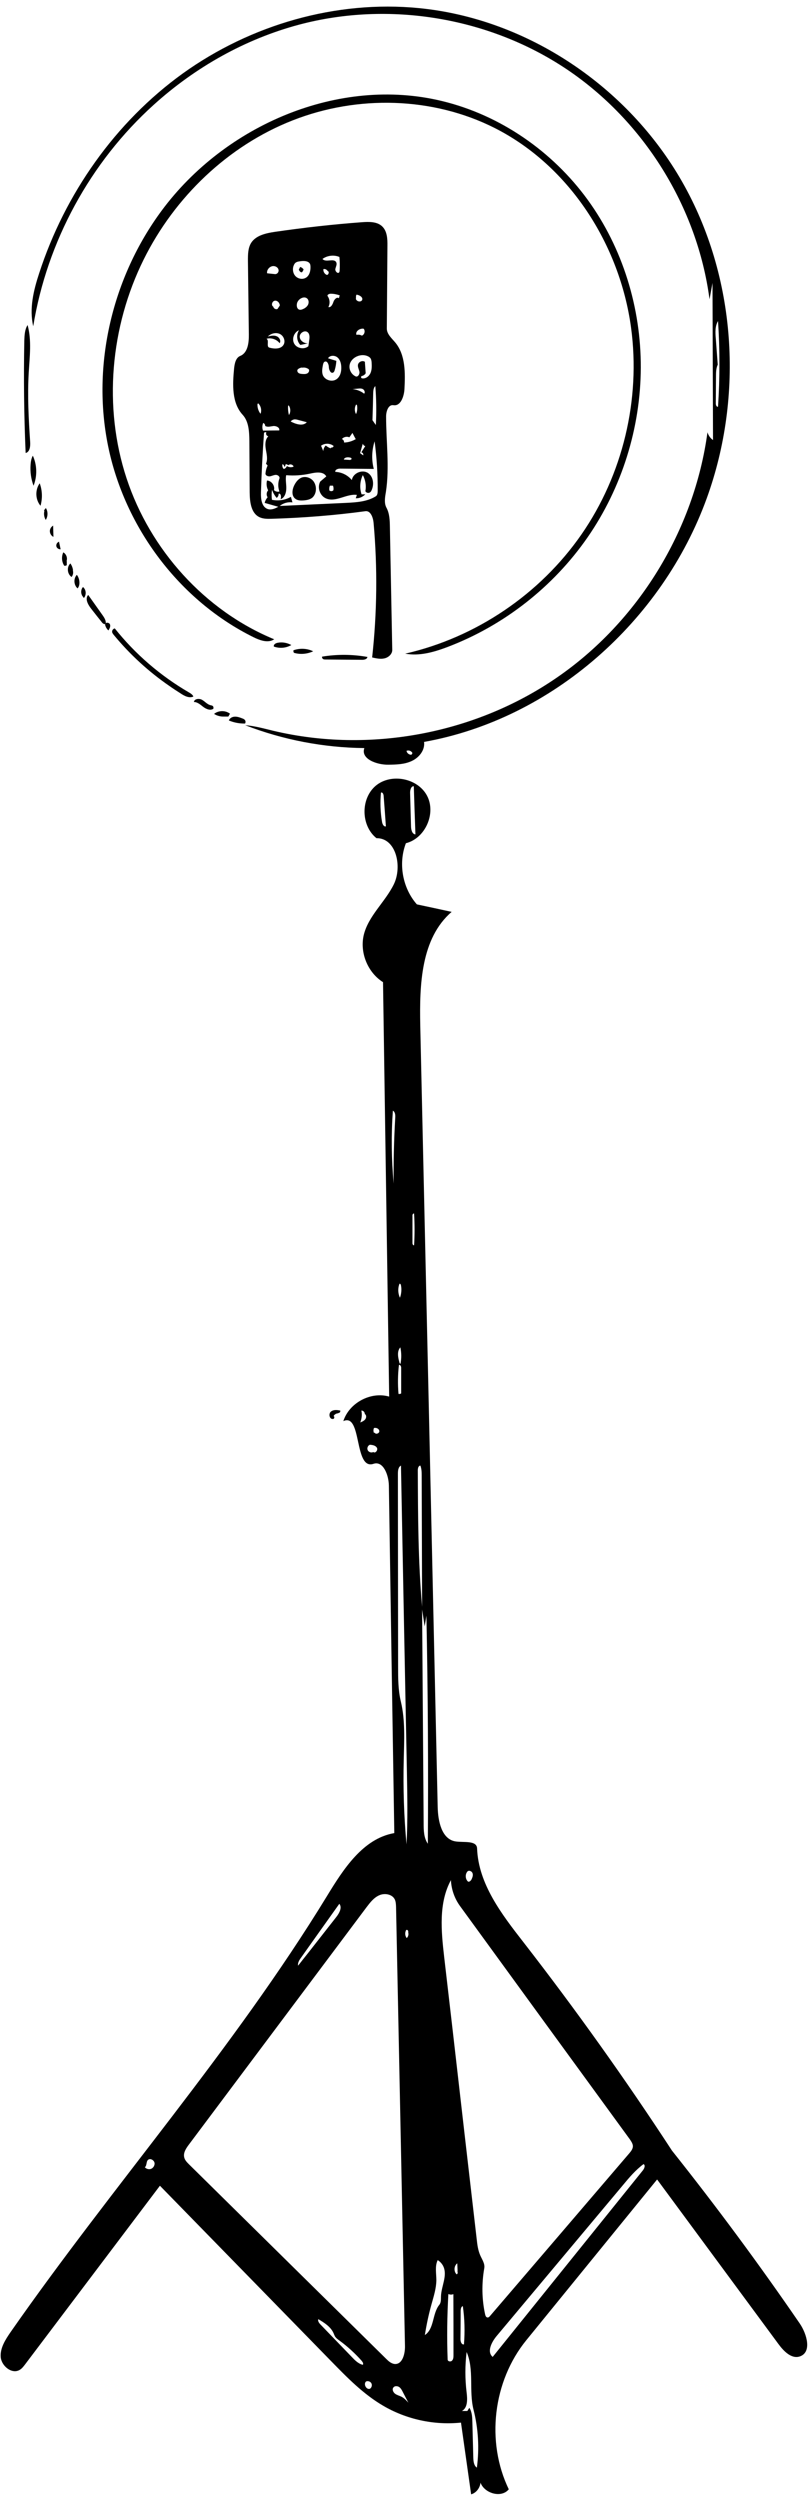 <?xml version="1.0" encoding="UTF-8"?><svg xmlns="http://www.w3.org/2000/svg" xmlns:xlink="http://www.w3.org/1999/xlink" fill="none" height="2436.0" preserveAspectRatio="xMidYMid meet" stroke="#000" stroke-linecap="round" stroke-linejoin="round" style="fill: none;" version="1.0" viewBox="0.0 0.0 791.6 2436.0" width="791.6" zoomAndPan="magnify"><g id="change1_1"><path d="M19.4 2309.0 C11.9 2313.8 1.5 2305.6 0.7 2296.7 C0.0 2287.8 5.3 2279.6 10.4 2272.2 C110.6 2128.6 227.5 1996.8 318.8 1847.4 C334.9 1821.0 353.9 1791.4 384.4 1786.1 C382.6 1673.2 380.8 1560.2 379.1 1447.3 C378.9 1437.2 373.6 1423.1 364.1 1426.3 C344.9 1432.8 353.1 1376.2 334.7 1384.7 C340.4 1366.9 361.4 1355.6 379.4 1360.8 C377.4 1226.2 375.4 1091.6 373.4 957.0 C358.5 947.6 350.6 928.3 354.6 911.1 C359.1 892.4 375.4 879.0 383.9 861.7 C392.4 844.4 386.2 816.4 367.0 816.7 C351.8 804.5 351.4 778.2 366.3 765.6 C381.2 753.1 407.2 758.1 416.3 775.3 C425.4 792.5 414.6 816.9 395.7 821.6 C388.1 841.4 392.4 865.3 406.4 881.2 C417.7 883.6 429.0 886.0 440.3 888.5 C410.3 914.4 408.9 959.6 409.7 999.2 C415.4 1253.1 421.1 1506.9 426.7 1760.8 C427.0 1774.4 430.5 1792.0 444.0 1794.2 C452.1 1795.5 464.8 1792.9 465.1 1801.1 C466.4 1835.6 489.0 1865.1 510.2 1892.3 C561.2 1958.0 609.6 2025.8 655.1 2095.5 C698.6 2150.2 740.2 2206.4 779.7 2264.0 C786.7 2274.3 791.6 2291.9 779.8 2296.0 C771.7 2298.8 764.1 2291.0 759.0 2284.1 C719.5 2230.6 680.1 2177.1 640.6 2123.6 C598.1 2175.8 555.6 2228.0 513.1 2280.2 C480.6 2320.1 473.6 2379.1 496.0 2425.5 C487.3 2436.0 466.4 2427.1 467.8 2413.6 C470.3 2420.2 466.1 2428.5 459.3 2430.4 C456.0 2407.1 452.7 2383.8 449.4 2360.5 C423.2 2363.2 396.3 2357.4 373.6 2344.1 C354.2 2332.8 338.3 2316.5 322.6 2300.4 C267.0 2243.5 211.5 2186.6 155.9 2129.7 C112.0 2187.8 68.2 2245.9 24.3 2304.0 C22.9 2305.8 21.4 2307.8 19.4 2309.0 M184.0 2089.8 C181.3 2093.4 178.5 2097.7 179.6 2102.1 C180.2 2104.8 182.3 2106.9 184.3 2108.9 C248.3 2172.0 312.4 2235.2 376.5 2298.4 C378.8 2300.7 381.5 2303.1 384.8 2303.4 C392.4 2303.9 395.0 2293.4 394.8 2285.7 C391.9 2143.1 389.0 2000.5 386.1 1857.9 C386.0 1855.5 385.9 1853.0 384.9 1850.8 C382.4 1845.6 375.0 1844.3 369.7 1846.7 C364.4 1849.0 360.7 1853.9 357.2 1858.5 C299.5 1935.6 241.7 2012.7 184.0 2089.8 M472.9 2254.9 C473.2 2256.3 473.8 2257.9 475.2 2258.1 C476.3 2258.2 477.2 2257.3 477.9 2256.4 C523.1 2203.7 568.3 2150.9 613.4 2098.2 C615.1 2096.2 616.9 2094.0 617.0 2091.3 C617.0 2088.9 615.5 2086.7 614.1 2084.6 C558.8 2008.8 503.6 1933.0 448.4 1857.1 C443.1 1849.8 440.0 1840.9 439.6 1831.9 C427.5 1854.3 430.1 1881.4 433.0 1906.7 C435.7 1930.0 438.4 1953.2 441.1 1976.5 C448.9 2044.9 456.8 2113.2 464.7 2181.5 C465.3 2187.1 466.0 2192.7 468.3 2197.8 C470.1 2201.8 472.9 2205.8 472.1 2210.1 C469.5 2224.9 469.7 2240.2 472.9 2254.9 M484.1 2276.2 C479.2 2282.1 474.4 2291.5 480.3 2296.5 C529.0 2236.0 577.8 2175.5 626.5 2115.0 C628.1 2113.1 629.5 2109.9 627.4 2108.6 C619.7 2114.3 613.4 2121.7 607.3 2129.1 C566.2 2178.1 525.2 2227.2 484.1 2276.2 M387.9 1436.0 C388.0 1498.6 388.0 1561.2 388.1 1623.7 C388.1 1635.2 388.1 1646.8 390.8 1658.0 C395.2 1676.5 394.0 1695.7 393.6 1714.7 C392.9 1742.2 393.8 1769.7 396.3 1797.1 C397.6 1773.8 397.1 1750.4 396.7 1727.1 C394.7 1627.4 392.8 1527.7 390.9 1428.0 C388.2 1429.5 387.9 1433.0 387.9 1436.0 M411.5 1568.2 C412.0 1637.7 412.5 1707.3 413.0 1776.8 C413.0 1783.6 413.2 1790.9 417.1 1796.5 C417.6 1722.4 417.2 1648.3 415.7 1574.2 C415.2 1577.7 414.6 1581.2 414.0 1584.7 C413.2 1579.2 412.3 1573.7 411.5 1568.2 M460.5 2360.1 C460.8 2371.6 461.1 2383.0 461.4 2394.5 C461.5 2398.1 461.9 2402.4 464.9 2404.4 C467.4 2385.5 466.3 2366.2 461.6 2347.8 C457.0 2329.4 462.4 2309.0 454.9 2291.7 C453.3 2304.7 453.3 2318.0 454.9 2331.1 C455.7 2337.7 456.1 2346.0 450.3 2349.2 C452.1 2349.2 453.8 2349.2 455.6 2349.2 C456.2 2348.1 456.9 2347.1 457.6 2346.1 C460.2 2350.2 460.4 2355.3 460.5 2360.1 M428.3 2245.7 C430.1 2243.5 429.8 2240.3 429.9 2237.5 C430.2 2227.6 436.3 2217.5 432.3 2208.5 C431.1 2205.9 429.2 2203.7 426.7 2202.2 C423.8 2208.1 425.4 2215.2 425.4 2221.8 C425.3 2229.6 422.9 2237.2 420.8 2244.7 C418.0 2254.7 415.8 2264.9 414.2 2275.2 C423.5 2269.1 421.3 2254.3 428.3 2245.7 M411.5 1565.6 C411.4 1523.0 411.2 1480.3 411.1 1437.7 C411.1 1434.4 411.0 1431.0 409.8 1428.0 C407.8 1428.2 407.3 1430.8 407.3 1432.7 C407.5 1477.1 407.6 1521.4 411.5 1565.6 M442.0 2235.3 C440.5 2236.0 438.6 2235.9 437.1 2235.2 C435.9 2256.5 435.6 2277.8 436.4 2299.1 C436.5 2301.0 439.4 2301.5 440.7 2300.1 C442.0 2298.8 442.1 2296.7 442.1 2294.8 C442.1 2275.0 442.1 2255.2 442.0 2235.3 M327.9 1867.8 C330.8 1864.1 333.8 1858.6 330.8 1855.0 C318.3 1872.5 305.8 1890.1 293.4 1907.6 C291.7 1909.9 290.1 1912.6 290.6 1915.3 C293.7 1911.3 296.8 1907.4 300.0 1903.4 C309.3 1891.5 318.6 1879.7 327.9 1867.8 M325.2 2273.4 C322.4 2267.1 316.2 2263.2 310.3 2259.7 C309.6 2261.7 311.2 2263.7 312.7 2265.2 C322.8 2275.7 332.9 2286.1 343.0 2296.6 C346.0 2299.8 349.4 2303.2 353.7 2304.2 C354.6 2303.0 353.5 2301.4 352.5 2300.2 C346.1 2293.0 338.9 2286.4 331.1 2280.7 C329.4 2279.5 327.6 2278.2 326.5 2276.4 C326.0 2275.4 325.6 2274.4 325.2 2273.4 M399.8 772.4 C400.1 783.4 400.4 794.4 400.7 805.4 C400.8 808.6 401.8 812.8 405.0 813.0 C404.4 797.4 403.9 781.7 403.4 766.1 C400.7 765.9 399.8 769.7 399.8 772.4 M383.8 1153.3 C383.5 1131.9 384.1 1110.5 385.3 1089.2 C385.5 1086.6 385.3 1083.4 383.0 1082.2 C381.3 1105.9 381.6 1129.7 383.8 1153.3 M449.1 2251.3 C449.1 2260.5 449.0 2269.7 448.9 2278.9 C448.8 2281.4 449.9 2284.8 452.3 2284.3 C453.3 2271.9 453.0 2259.3 451.2 2247.0 C449.6 2247.4 449.2 2249.6 449.1 2251.3 M376.2 805.2 C375.5 795.2 374.8 785.3 374.0 775.4 C373.9 773.8 372.9 771.6 371.4 772.3 C370.5 781.7 370.8 791.3 372.4 800.6 C372.7 802.8 374.0 805.7 376.2 805.2 M383.5 2326.3 C382.0 2328.1 383.3 2331.0 385.2 2332.4 C387.1 2333.8 389.5 2334.3 391.6 2335.4 C394.2 2336.8 396.1 2338.9 398.1 2341.1 C396.3 2337.6 394.5 2334.2 392.7 2330.7 C391.8 2328.9 390.8 2327.0 389.1 2325.8 C387.3 2324.7 384.7 2324.6 383.5 2326.3 M388.9 1330.1 C387.8 1339.5 387.7 1348.9 388.5 1358.2 C389.4 1358.4 390.4 1358.2 391.1 1357.7 C391.1 1349.3 391.1 1341.0 391.1 1332.6 C391.1 1331.2 389.9 1329.2 388.9 1330.1 M150.7 2107.7 C150.3 2104.7 146.3 2102.5 144.2 2104.6 C142.4 2106.4 143.3 2110.1 141.2 2111.7 C142.7 2113.4 145.3 2114.1 147.4 2113.2 C149.5 2112.3 150.9 2109.9 150.7 2107.7 M364.0 1414.8 C365.9 1416.5 368.8 1412.8 367.4 1410.6 C366.1 1408.4 363.2 1407.9 360.6 1407.7 C358.7 1408.4 357.6 1410.9 358.4 1412.8 C359.1 1414.7 361.6 1415.7 363.5 1415.0 M402.1 1211.4 C402.1 1212.4 403.0 1213.9 403.7 1213.2 C404.3 1203.1 404.3 1192.9 403.7 1182.7 C403.6 1181.7 402.1 1183.0 402.1 1184.0 C402.1 1193.1 402.1 1202.3 402.1 1211.4 M459.6 1831.4 C460.5 1829.5 461.4 1827.3 460.7 1825.3 C460.1 1823.3 457.3 1822.0 455.8 1823.4 C453.4 1826.0 453.5 1830.5 455.9 1833.0 C456.9 1834.3 458.8 1832.8 459.6 1831.4 M356.9 2320.4 C354.1 2322.8 356.9 2328.5 360.5 2327.6 C362.3 2326.6 363.0 2324.1 362.1 2322.3 C361.2 2320.5 358.8 2319.6 356.9 2320.4 M389.4 1327.6 C389.5 1328.0 389.6 1328.3 389.8 1328.6 C390.0 1328.7 390.2 1328.8 390.4 1328.9 C391.5 1323.6 391.4 1318.0 390.3 1312.8 C386.8 1316.7 388.0 1322.6 389.4 1327.6 M355.6 1377.7 C355.7 1376.0 354.1 1374.3 352.3 1374.4 C353.1 1378.3 352.7 1382.3 351.2 1386.0 C353.0 1385.3 354.8 1384.5 356.0 1383.0 C357.2 1381.6 357.4 1379.1 355.9 1377.9 M389.9 1264.5 C391.3 1260.6 391.7 1256.4 390.9 1252.4 C390.8 1251.6 390.3 1250.7 389.5 1250.8 C387.7 1255.1 387.9 1260.2 389.9 1264.5 M365.3 1395.9 C366.1 1398.0 370.0 1396.7 369.8 1394.4 C369.6 1392.1 366.8 1390.8 364.6 1391.4 C363.9 1392.9 363.9 1394.7 364.6 1396.2 M446.1 2212.7 C446.0 2210.2 445.9 2207.8 445.8 2205.3 C442.5 2207.7 442.2 2213.2 445.1 2216.0 C446.4 2215.8 446.3 2214.0 445.9 2212.8 M398.1 1882.6 C398.0 1881.9 397.9 1881.1 397.3 1880.6 C396.8 1880.2 395.7 1880.4 395.7 1881.1 C394.6 1883.5 394.9 1886.4 396.5 1888.4 C398.0 1887.0 398.6 1884.7 397.9 1882.8" fill="#000" stroke="none"/></g><g id="change1_2"><path d="M294.6 265.1 C293.3 266.0 291.9 264.2 291.3 262.7 C291.8 261.8 292.2 261.0 292.6 260.1 C294.0 260.5 295.3 261.4 296.0 262.7 C295.5 263.5 295.1 264.3 294.6 265.2" fill="#000" stroke="none"/></g><g id="change1_3"><path d="M57.6 528.2 C58.1 530.6 58.6 532.9 59.1 535.2 C57.2 535.4 55.2 534.0 54.9 532.1 C54.6 530.2 55.9 528.2 57.8 527.8" fill="#000" stroke="none"/></g><g id="change1_4"><path d="M42.8 497.4 C43.4 496.6 44.1 495.8 44.7 495.0 C46.9 498.4 46.8 503.2 44.6 506.6 C43.0 504.0 42.5 500.7 43.3 497.7" fill="#000" stroke="none"/></g><g id="change1_5"><path d="M102.7 608.3 C102.7 606.1 106.5 606.4 107.2 608.4 C108.0 610.4 106.8 612.5 105.7 614.3 C103.9 612.7 102.7 610.5 102.4 608.2" fill="#000" stroke="none"/></g><g id="change1_6"><path d="M81.1 581.7 C78.6 579.1 78.5 574.6 80.9 572.0 C84.1 574.5 84.4 579.8 81.7 582.7" fill="#000" stroke="none"/></g><g id="change1_7"><path d="M52.1 523.1 C49.2 521.8 47.8 518.0 49.1 515.2 C49.6 513.9 50.6 512.9 51.8 512.1 C51.9 515.8 52.0 519.5 52.1 523.1" fill="#000" stroke="none"/></g><g id="change1_8"><path d="M71.0 555.7 C71.7 557.9 71.2 560.4 69.8 562.2 C65.5 559.4 64.9 552.4 68.6 549.0 C70.0 550.9 70.9 553.3 71.2 555.7" fill="#000" stroke="none"/></g><g id="change1_9"><path d="M74.9 560.1 C77.0 562.8 77.8 566.4 77.3 569.7 C77.0 571.0 76.6 572.3 75.6 573.3 C71.9 570.1 71.5 563.7 74.9 560.1" fill="#000" stroke="none"/></g><g id="change1_10"><path d="M65.1 546.7 C65.1 548.0 65.1 549.4 65.1 550.7 C64.4 551.2 63.5 551.4 62.6 551.2 C60.1 547.4 59.8 542.3 61.7 538.2 C64.6 539.8 66.0 543.6 64.9 546.6" fill="#000" stroke="none"/></g><g id="change1_11"><path d="M217.6 698.2 C214.5 698.2 211.3 697.3 208.7 695.6 C213.0 692.1 219.7 692.0 224.2 695.4 C223.7 696.3 223.1 697.2 222.6 698.2 C220.9 698.2 219.3 698.2 217.6 698.2" fill="#000" stroke="none"/></g><g id="change1_12"><path d="M329.6 1377.1 C327.8 1377.1 326.0 1378.2 325.2 1379.8 C326.5 1380.3 325.9 1382.8 324.5 1382.6 C321.3 1383.0 320.1 1377.8 322.4 1375.6 C324.8 1373.4 328.5 1373.7 331.7 1374.4 C332.1 1375.6 330.9 1377.0 329.7 1376.8" fill="#000" stroke="none"/></g><g id="change1_13"><path d="M270.7 626.3 C275.2 625.4 280.0 626.3 284.0 628.5 C278.9 631.5 272.5 632.0 267.0 630.0 C266.4 628.1 268.7 626.6 270.7 626.3" fill="#000" stroke="none"/></g><g id="change1_14"><path d="M236.2 700.0 C237.1 700.3 238.0 700.7 238.6 701.4 C239.5 702.3 239.6 703.9 238.9 705.0 C233.5 705.1 228.1 704.1 223.1 702.0 C223.9 699.7 226.5 698.3 229.0 698.3 C231.5 698.2 233.9 699.1 236.2 700.0" fill="#000" stroke="none"/></g><g id="change1_15"><path d="M305.3 634.6 C299.5 637.3 292.8 637.9 286.6 636.1 C286.1 635.4 285.9 634.5 286.1 633.6 C292.3 631.4 299.4 631.7 305.3 634.6" fill="#000" stroke="none"/></g><g id="change1_16"><path d="M38.7 470.9 C41.3 477.9 41.5 485.7 39.5 492.8 C34.4 486.8 34.1 477.3 38.7 470.9" fill="#000" stroke="none"/></g><g id="change1_17"><path d="M205.1 687.1 C206.0 687.3 206.9 687.4 207.5 688.0 C208.2 688.7 208.2 689.7 208.0 690.6 C205.1 692.6 201.1 691.0 198.2 688.8 C195.4 686.7 192.6 684.0 189.0 684.0 C189.5 680.8 194.2 680.3 197.0 681.9 C199.8 683.5 202.0 686.3 205.1 687.1" fill="#000" stroke="none"/></g><g id="change1_18"><path d="M32.7 473.3 C30.3 466.8 29.3 459.9 29.8 453.0 C30.0 449.9 30.5 446.7 32.0 444.0 C36.2 453.1 36.4 464.0 32.7 473.3" fill="#000" stroke="none"/></g><g id="change1_19"><path d="M293.9 465.4 C297.5 464.0 301.9 465.1 304.7 467.9 C307.4 470.6 308.5 474.9 307.8 478.7 C307.4 481.0 306.3 483.2 304.6 484.8 C302.2 486.8 298.9 487.4 295.8 487.6 C293.0 487.8 290.0 487.7 287.8 485.9 C283.9 482.9 284.8 476.7 287.1 472.4 C288.6 469.5 290.8 466.7 293.9 465.4" fill="#000" stroke="none"/></g><g id="change1_20"><path d="M88.7 592.9 C85.7 589.0 82.6 583.3 86.0 579.7 C90.6 586.2 95.3 592.8 99.9 599.3 C101.7 601.8 103.5 604.7 103.1 607.7 C101.9 608.8 100.1 607.5 99.2 606.2 C95.7 601.8 92.2 597.4 88.7 592.9" fill="#000" stroke="none"/></g><g id="change1_21"><path d="M352.6 642.9 C340.9 642.8 329.2 642.7 317.5 642.6 C316.6 642.6 315.6 642.6 314.9 642.1 C314.2 641.6 313.8 640.7 314.0 639.8 C328.6 637.4 343.6 637.5 358.2 640.1 C357.9 642.4 354.9 643.0 352.6 642.9" fill="#000" stroke="none"/></g><g id="change1_22"><path d="M26.9 316.7 C31.0 331.7 28.9 347.6 28.0 363.2 C26.7 385.6 27.9 408.2 29.4 430.6 C29.7 434.9 29.1 440.4 25.0 441.4 C23.4 404.9 23.0 368.3 23.7 331.8 C23.9 326.6 24.1 321.1 26.9 316.7" fill="#000" stroke="none"/></g><g id="change1_23"><path d="M110.7 618.4 C110.2 617.7 109.6 617.0 109.4 616.2 C108.9 614.5 110.2 612.6 111.9 612.3 C131.8 637.3 156.4 658.5 184.1 674.6 C185.8 675.6 187.8 676.8 188.5 678.7 C184.3 680.6 179.5 678.0 175.7 675.4 C172.2 673.2 168.7 670.9 165.3 668.5 C144.9 654.5 126.5 637.6 110.7 618.4" fill="#000" stroke="none"/></g><g id="change1_24"><path d="M234.2 346.8 C241.6 343.8 242.7 333.9 242.6 325.9 C242.3 301.9 242.0 277.9 241.7 253.9 C241.7 248.0 241.7 241.8 244.8 236.7 C249.5 229.3 259.3 227.2 268.0 225.9 C296.3 221.8 324.6 218.6 353.1 216.5 C359.9 216.0 367.7 215.9 372.6 220.6 C377.5 225.3 377.8 232.9 377.7 239.6 C377.5 266.5 377.3 293.3 377.1 320.1 C377.1 325.6 381.9 329.6 385.4 333.8 C395.4 346.0 395.1 363.4 394.3 379.1 C393.9 386.3 390.6 396.0 383.5 394.8 C378.6 394.0 376.4 400.8 376.4 405.8 C376.4 430.4 379.9 455.1 376.2 479.4 C375.3 484.6 374.3 490.2 376.8 494.8 C379.8 500.4 380.0 507.1 380.1 513.4 C380.9 553.3 381.6 593.3 382.4 633.2 C382.5 637.2 378.8 640.6 374.8 641.5 C370.9 642.4 366.7 641.5 362.8 640.6 C367.6 597.1 368.1 553.1 364.2 509.4 C363.7 504.2 361.3 497.4 356.2 498.1 C325.8 502.2 295.2 504.6 264.5 505.5 C260.6 505.6 256.4 505.6 252.9 503.9 C244.6 499.9 243.5 488.8 243.4 479.6 C243.3 463.0 243.2 446.3 243.1 429.7 C243.0 420.7 242.6 410.8 236.6 404.2 C225.9 392.6 226.7 374.8 228.2 359.1 C228.7 354.3 229.8 348.6 234.2 346.8 M340.6 426.1 C338.1 425.0 335.0 425.7 333.3 427.8 C334.7 428.3 335.6 429.8 335.4 431.2 C339.4 431.1 343.3 429.9 346.8 427.9 C345.7 425.9 344.6 423.8 343.6 421.8 C342.6 423.2 341.6 424.7 340.6 426.1 M300.2 334.5 C297.7 335.1 295.3 335.6 292.8 336.1 C289.2 332.4 288.7 326.1 291.5 321.8 C286.6 323.7 284.2 330.4 286.9 335.0 C289.5 339.5 296.5 340.8 300.6 337.4 C300.9 335.6 301.2 333.7 301.4 331.8 C301.9 328.9 302.1 325.5 299.9 323.7 C297.0 321.3 292.0 324.5 292.2 328.2 C292.4 332.0 296.4 334.7 300.2 334.5 M347.9 482.2 C337.6 480.9 326.9 490.0 317.5 485.5 C311.7 482.8 309.1 474.8 312.2 469.2 C314.2 467.5 316.2 465.8 318.1 464.2 C315.3 459.1 307.9 460.2 302.2 461.5 C294.6 463.1 286.8 463.7 279.0 463.0 C278.1 467.2 279.2 471.5 279.1 475.8 C279.1 480.1 277.5 485.0 273.5 486.5 C274.4 484.3 273.9 480.3 271.6 481.1 C271.7 482.7 271.0 484.2 269.7 485.1 C267.7 482.8 266.2 480.1 265.2 477.2 C264.7 480.4 264.7 483.8 265.1 487.0 C271.4 488.3 278.1 487.3 283.6 484.1 C284.1 485.9 284.6 487.7 285.1 489.5 C280.7 488.9 276.1 490.2 272.7 493.0 C294.2 492.0 315.8 491.0 337.3 490.0 C347.3 489.5 357.8 488.9 366.3 483.6 C368.0 482.6 368.2 480.2 368.2 478.2 C368.3 462.1 367.3 446.0 365.2 430.0 C362.4 438.7 362.1 448.1 364.4 456.9 C353.6 456.8 342.7 456.7 331.8 456.6 C329.5 456.5 326.4 457.6 326.9 459.8 C333.1 460.0 339.1 463.0 343.0 467.8 C344.0 461.0 353.1 457.1 358.8 460.9 C364.0 464.4 364.9 472.1 362.2 477.8 C361.9 478.5 361.5 479.1 360.9 479.6 C359.5 480.8 357.0 480.3 356.2 478.6 C357.2 473.3 356.3 467.6 353.7 462.9 C350.9 468.7 350.4 475.6 352.5 481.7 C353.7 481.7 354.9 481.7 356.1 481.6 C353.7 484.2 350.2 485.7 346.8 485.5 C347.2 484.4 347.6 483.3 347.9 482.2 M267.1 477.6 C268.5 478.9 270.6 479.5 272.4 478.9 C270.9 474.9 270.9 470.3 272.4 466.3 C273.1 464.5 270.9 462.7 269.0 462.7 C267.1 462.7 265.3 463.7 263.4 464.1 C261.5 464.4 259.1 463.6 258.8 461.7 C259.0 458.9 259.7 456.1 260.9 453.6 C260.4 453.0 259.8 452.4 259.3 451.8 C261.2 447.6 260.0 442.7 259.2 438.1 C258.4 433.6 258.3 428.3 261.6 425.1 C259.9 424.9 258.8 422.8 259.7 421.3 C258.9 420.9 258.0 421.1 257.4 421.7 C256.0 441.0 255.0 460.4 254.4 479.9 C254.2 486.1 255.1 494.0 261.0 496.0 C264.4 497.1 268.1 495.6 271.3 493.8 C266.8 492.5 262.4 491.3 258.0 490.0 C258.5 488.0 259.5 486.1 260.9 484.5 C259.5 482.6 259.7 479.6 261.4 477.8 C259.9 474.8 259.5 471.4 260.3 468.2 C264.7 468.4 268.2 473.3 267.1 477.6 M355.7 352.5 C356.0 356.2 356.2 359.9 356.5 363.7 C355.7 365.1 354.2 366.1 352.6 366.4 C351.8 366.8 351.8 368.2 352.7 368.6 C356.1 369.4 359.6 366.9 361.1 363.7 C362.6 360.4 362.5 356.8 362.3 353.2 C362.2 351.9 362.0 350.6 361.4 349.4 C360.6 348.1 359.1 347.2 357.6 346.7 C350.3 344.1 340.8 349.4 340.7 357.1 C340.6 361.1 343.0 365.0 346.6 366.7 C348.8 367.8 350.8 364.6 350.4 362.3 C350.0 359.9 348.5 357.6 349.0 355.3 C349.6 352.5 353.3 350.9 355.7 352.5 M319.8 349.1 C322.5 350.0 325.2 350.8 327.9 351.6 C327.7 354.7 327.2 357.7 326.3 360.6 C326.0 361.6 325.7 362.5 324.8 363.0 C322.5 364.3 320.7 360.5 320.6 357.9 C320.6 355.2 319.1 351.3 316.6 352.4 C315.4 352.9 315.1 354.4 314.8 355.7 C314.2 358.9 313.6 362.3 314.7 365.4 C316.7 370.5 323.9 372.6 328.2 369.4 C331.8 366.8 332.9 362.0 332.7 357.6 C332.6 354.1 331.6 350.4 328.9 348.2 C326.2 346.0 321.5 346.1 319.8 349.1 M286.4 258.5 C284.9 261.9 285.5 266.3 288.0 269.0 C290.6 271.8 295.2 272.6 298.4 270.5 C301.7 268.4 302.8 264.0 302.7 260.0 C302.7 259.2 302.6 258.4 302.4 257.6 C301.1 254.1 296.2 254.0 292.5 254.6 C290.8 254.8 289.1 255.1 287.9 256.2 C287.2 256.8 286.8 257.6 286.4 258.5 M272.6 334.4 C269.7 330.6 264.4 328.8 259.8 330.1 C262.7 331.5 259.4 337.7 262.5 338.7 C267.4 340.1 273.8 340.3 276.4 336.0 C278.6 332.4 276.6 327.2 272.8 325.4 C268.9 323.6 264.1 324.9 261.1 327.9 C263.9 327.2 266.9 326.5 269.6 327.6 C272.3 328.6 274.2 332.1 272.6 334.4 M363.1 409.4 C364.2 411.0 365.3 412.6 366.4 414.1 C367.1 401.5 366.9 388.8 365.9 376.2 C364.0 377.9 363.9 380.8 363.8 383.4 C363.6 392.1 363.4 400.8 363.1 409.4 M314.4 252.3 C317.4 256.2 325.7 251.2 327.8 255.6 C328.8 257.7 327.3 260.0 326.9 262.2 C326.6 264.4 329.4 267.2 330.7 265.3 C331.0 264.9 331.0 264.3 331.1 263.8 C331.4 259.3 331.3 254.9 330.9 250.4 C325.6 248.1 319.0 248.9 314.4 252.3 M289.9 294.5 C288.7 297.2 289.3 301.4 292.2 301.8 C293.1 302.0 294.0 301.7 294.8 301.4 C296.9 300.6 298.9 299.3 300.1 297.3 C301.2 295.4 301.2 292.6 299.6 291.0 C296.7 288.2 291.5 290.8 289.9 294.5 M322.5 286.2 C320.8 286.1 318.5 287.4 319.5 288.7 C321.6 291.7 321.9 295.9 320.1 299.2 C322.6 299.9 324.2 296.7 325.0 294.3 C325.8 291.8 328.4 289.0 330.4 290.6 C330.6 289.7 330.9 288.7 331.2 287.8 C328.4 286.8 325.4 286.2 322.5 286.2 M268.2 267.1 C270.2 267.2 271.8 265.2 271.6 263.3 C271.4 261.3 269.7 259.8 267.8 259.4 C263.9 258.4 259.7 262.4 260.4 266.3 C263.0 266.6 265.6 266.8 268.2 267.1 M256.6 412.1 C255.6 414.4 255.5 417.2 256.4 419.6 C261.7 419.5 266.9 419.4 272.2 419.4 C273.0 416.7 269.4 414.9 266.6 415.1 C263.9 415.4 260.8 416.5 258.5 415.0 C258.6 413.7 257.7 412.5 256.6 412.1 M294.6 358.1 C293.0 358.2 291.5 358.8 290.3 359.9 C289.4 360.9 289.9 362.6 291.0 363.4 C292.1 364.2 293.5 364.3 294.9 364.4 C296.5 364.5 298.2 364.6 299.6 363.8 C301.0 363.1 301.9 361.1 301.0 359.8 C299.2 358.4 296.8 357.8 294.6 358.3 M290.4 409.1 C289.4 408.8 288.4 408.6 287.3 408.6 C285.8 408.7 284.3 409.5 283.4 410.7 C288.4 413.3 295.3 415.6 299.1 411.4 C296.2 410.6 293.3 409.9 290.4 409.1 M266.4 298.7 C266.6 300.5 268.8 301.8 270.5 301.1 C271.3 300.0 272.0 298.8 272.8 297.7 C272.7 295.1 270.4 292.6 267.9 293.0 C265.4 293.4 264.1 297.2 266.2 298.7 M352.6 327.1 C355.3 326.3 356.4 322.4 354.5 320.3 C350.8 319.7 346.2 322.8 347.5 326.3 C349.2 325.9 351.1 326.1 352.7 327.0 M322.6 436.1 C324.0 436.5 326.0 434.9 324.8 434.2 C321.3 431.7 316.4 431.8 313.0 434.3 C313.8 436.1 314.5 437.9 315.2 439.6 C315.2 437.6 316.1 435.5 317.6 434.1 C319.0 435.3 320.6 436.2 322.4 436.9 M346.9 290.7 C346.9 293.5 351.3 294.9 352.9 292.6 C354.4 289.9 350.6 287.4 347.5 287.1 C347.0 288.2 346.9 289.5 347.1 290.7 M281.5 453.3 C280.6 452.9 279.6 452.5 278.6 452.1 C278.3 453.1 277.9 454.2 277.6 455.2 C277.2 454.0 276.5 452.9 275.5 452.1 C274.9 453.8 275.3 455.8 276.7 457.0 C278.0 456.6 279.2 455.5 279.7 454.1 C281.6 455.4 284.1 455.6 286.2 454.7 C285.8 452.8 283.0 451.8 281.5 453.0 M355.0 383.6 C356.2 382.3 355.3 380.0 353.7 379.1 C352.2 378.3 350.3 378.5 348.5 378.7 C346.9 378.8 345.3 379.0 343.7 379.2 C347.8 379.5 351.8 381.1 355.0 383.6 M251.0 393.7 C250.8 397.1 251.9 400.6 254.0 403.2 C255.3 399.8 254.4 395.5 251.7 393.0 M351.2 441.6 C352.1 442.3 353.1 443.0 354.1 443.7 C354.5 442.5 353.6 440.8 352.2 440.8 C353.5 438.8 354.8 436.7 356.1 434.7 C354.9 434.4 353.9 433.4 353.7 432.2 C352.8 435.4 351.9 438.5 351.0 441.7 M321.0 477.8 C322.1 478.9 324.1 478.8 325.0 477.7 C325.3 476.2 325.2 474.6 324.6 473.2 C323.6 473.2 322.6 473.2 321.6 473.2 C321.0 474.6 320.8 476.2 321.1 477.7 M319.5 264.2 C318.7 262.7 316.9 261.8 315.3 262.2 C314.9 264.5 316.4 267.1 318.7 267.9 C320.4 267.7 321.1 265.0 319.7 264.1 M347.2 394.1 C345.5 396.9 345.5 400.6 347.1 403.5 C348.3 400.8 348.6 397.6 348.0 394.7 M341.8 447.8 C342.3 448.1 342.9 447.2 342.7 446.7 C342.4 446.1 341.7 445.9 341.1 445.8 C338.8 445.3 335.7 445.6 335.2 447.8 C337.4 447.9 339.5 448.1 341.6 448.2 M280.9 395.1 C280.6 398.2 280.9 401.4 281.7 404.4 C283.5 401.7 283.4 397.9 281.6 395.2" fill="#000" stroke="none"/></g><g id="change1_25"><path d="M140.1 252.8 C107.6 318.3 100.5 396.6 123.4 466.1 C146.3 535.6 199.6 595.0 267.3 622.9 C261.5 626.8 253.7 624.1 247.4 621.0 C174.9 585.3 121.6 513.9 105.4 434.7 C89.2 355.5 109.5 270.1 157.7 205.1 C219.4 121.8 330.4 74.0 431.1 98.5 C487.7 112.2 538.5 147.4 572.8 194.5 C607.1 241.6 624.9 300.0 624.7 358.2 C624.5 416.9 606.2 475.4 572.8 523.6 C539.4 571.8 491.1 609.6 436.3 630.4 C423.1 635.4 408.9 639.5 395.0 636.9 C464.0 621.2 526.5 578.9 566.8 520.8 C607.1 462.7 624.7 389.3 615.2 319.2 C604.2 238.3 555.2 161.7 482.4 124.8 C421.9 94.2 348.4 92.5 285.3 117.3 C222.3 142.0 170.2 192.1 140.1 252.8" fill="#000" stroke="none"/></g><g id="change1_26"><path d="M266.6 712.1 C360.4 734.3 463.2 715.0 542.6 660.4 C622.1 605.9 676.8 516.7 689.7 421.2 C690.6 424.3 692.5 427.0 695.1 428.8 C694.9 377.7 694.8 326.7 694.6 275.7 C693.6 281.0 692.7 286.3 691.7 291.6 C679.8 201.6 627.6 117.8 552.2 67.3 C476.8 16.9 379.4 0.7 291.7 24.0 C239.1 38.0 190.4 65.5 150.0 102.0 C88.0 157.9 45.8 235.4 32.4 317.9 C28.4 300.8 32.7 282.9 38.2 266.2 C63.3 188.9 112.3 119.0 178.3 71.5 C244.4 24.1 327.5 0.0 408.4 7.9 C514.4 18.3 612.3 84.6 665.0 177.1 C717.7 269.5 725.3 385.4 689.0 485.5 C645.7 604.9 538.4 700.6 413.4 722.9 C414.5 730.7 408.7 738.1 401.6 741.4 C394.6 744.8 386.5 745.0 378.6 745.1 C367.4 745.3 351.4 739.5 355.2 728.9 C315.5 728.5 275.9 720.9 239.0 706.6 C248.3 707.3 257.5 709.9 266.6 712.1 M697.8 393.2 C697.8 394.7 698.7 396.9 700.0 396.2 C701.8 368.4 701.8 340.5 700.0 312.8 C697.0 317.7 697.3 324.0 697.8 329.7 C698.4 338.2 699.1 346.7 699.7 355.3 C698.1 358.8 698.0 362.8 698.0 366.7 C697.9 375.6 697.9 384.4 697.8 393.2 M401.0 735.5 C401.3 735.0 401.7 734.4 402.1 733.9 C401.2 731.7 398.4 730.6 396.3 731.6 C396.6 733.6 398.5 735.3 400.6 735.4" fill="#000" stroke="none"/></g></svg>